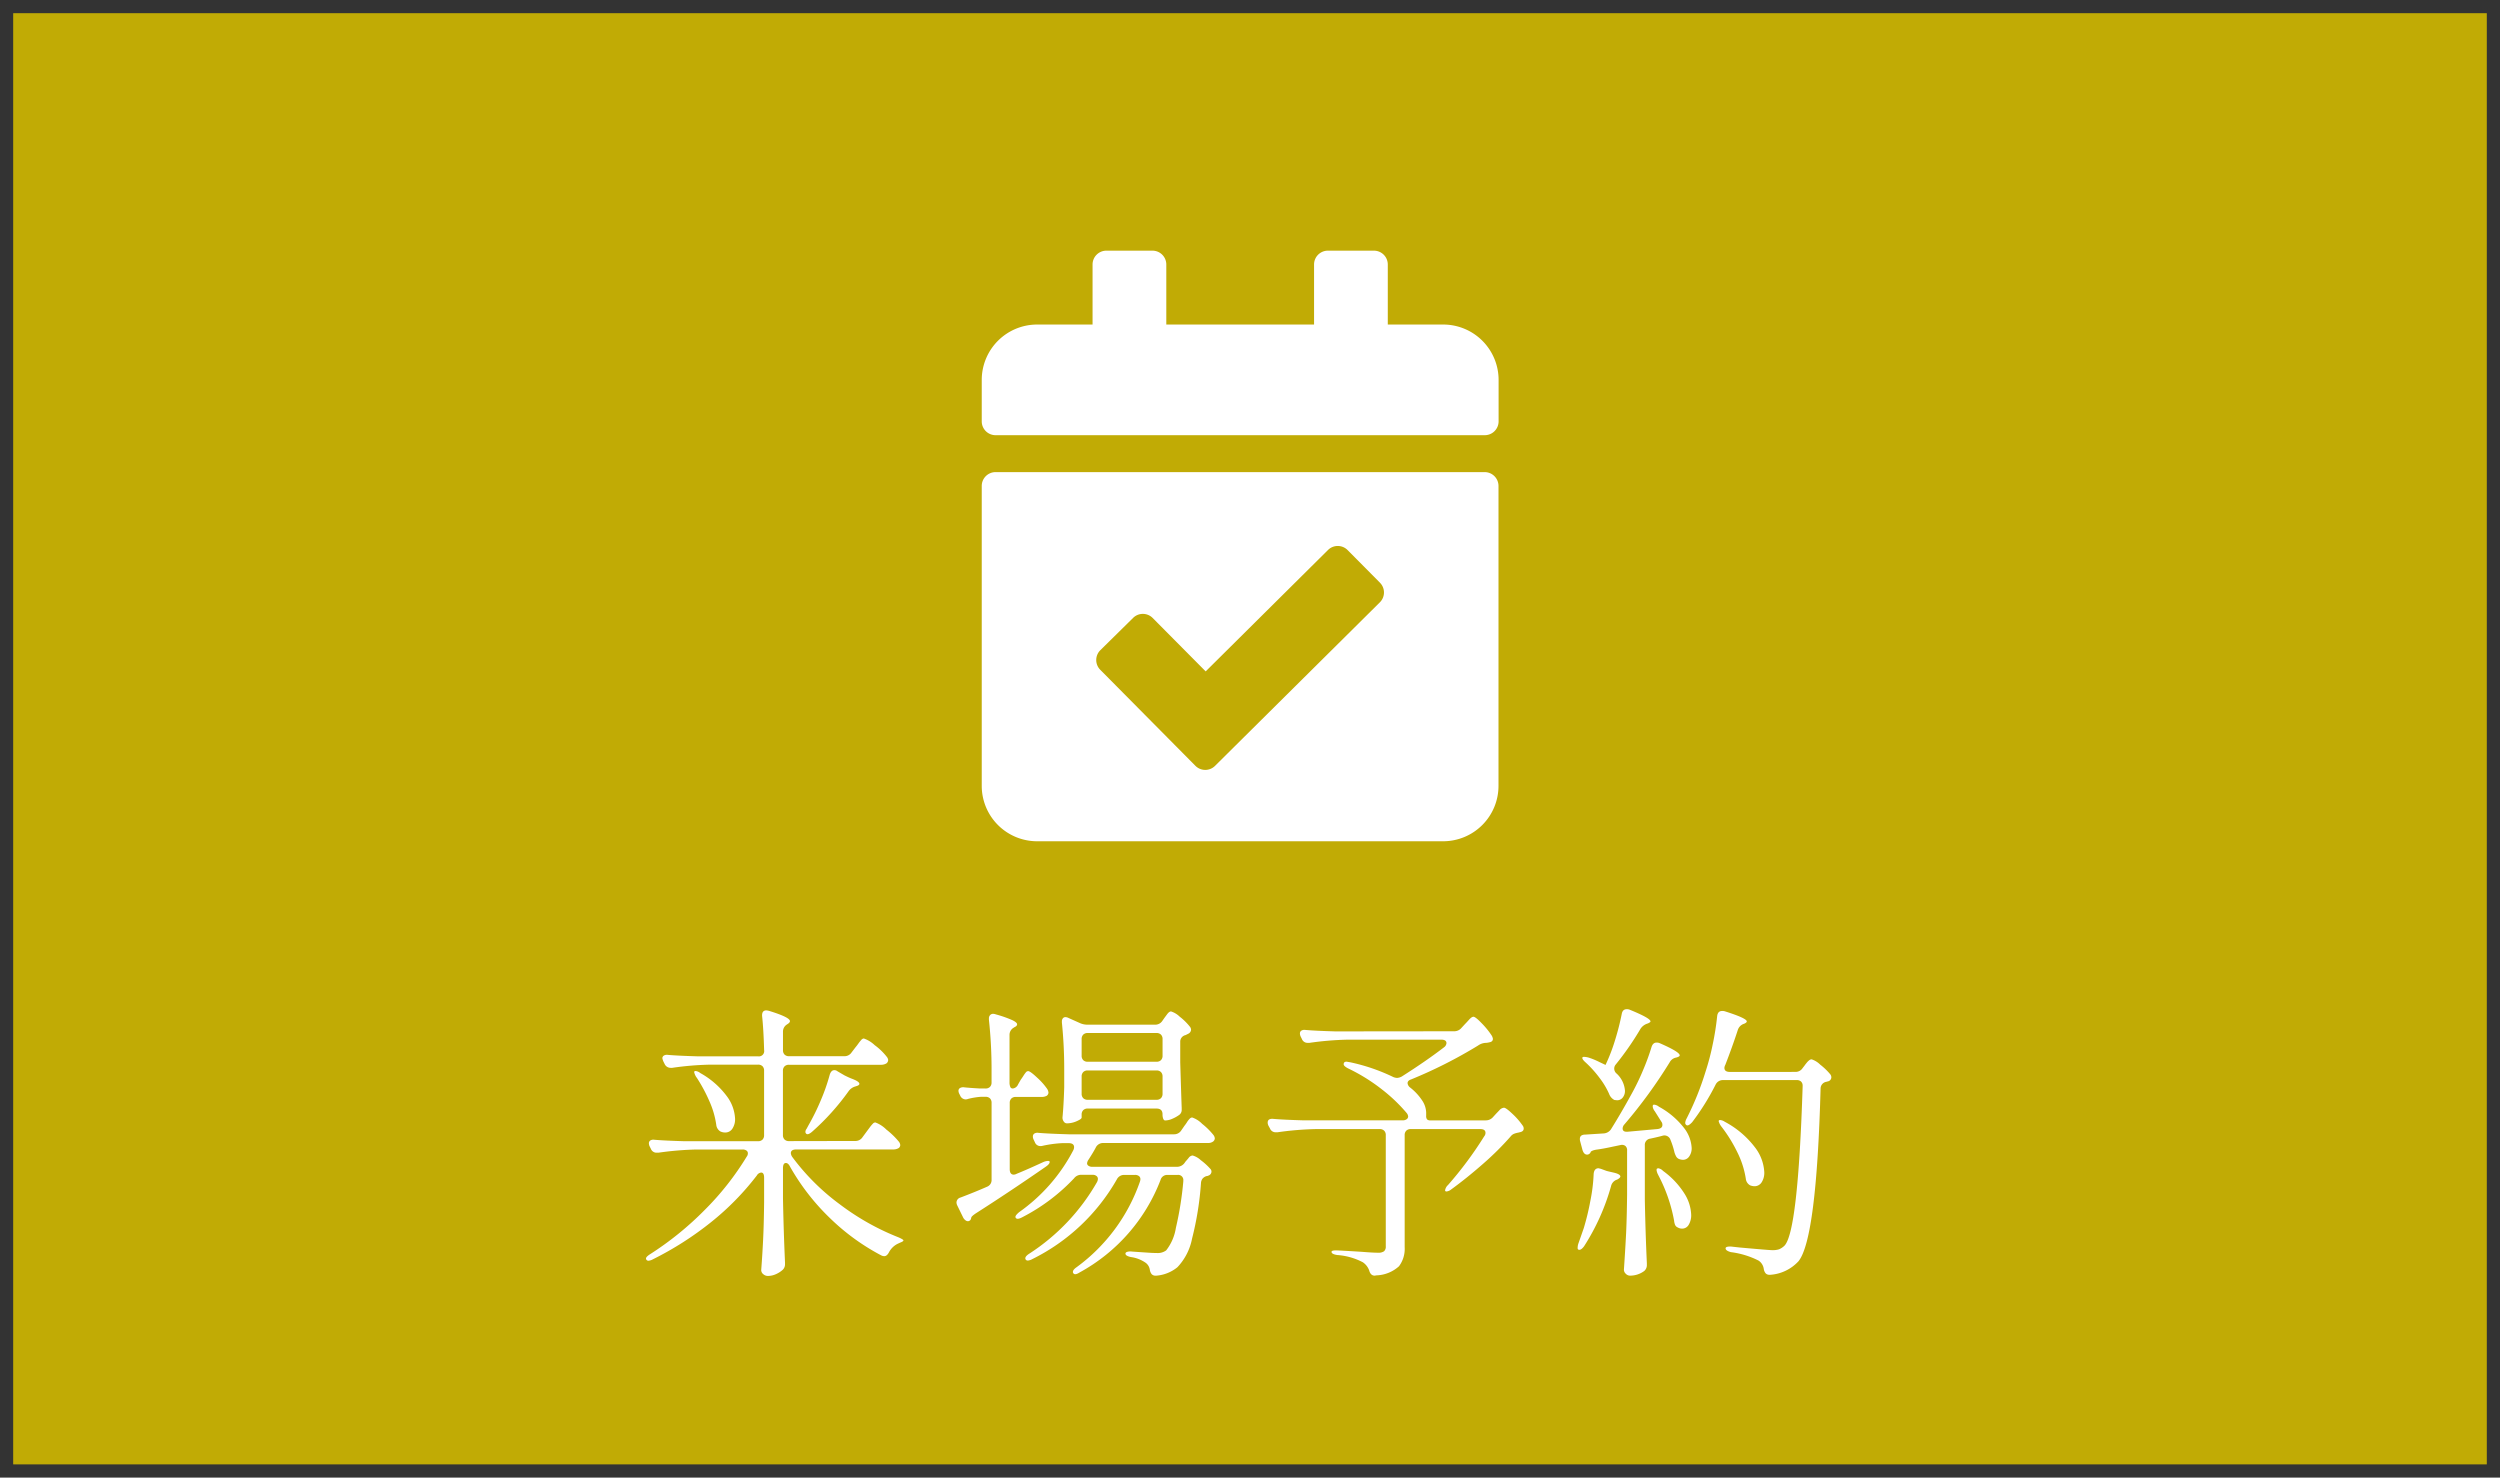 <svg xmlns="http://www.w3.org/2000/svg" width="94.75" height="56" viewBox="0 0 94.75 56">
  <rect x="0" y="0" width="94.75" height="56" fill="#333333" stroke="none"/>
  <g id="btn-img03" transform="translate(11198 19506.5)">
    <rect id="長方形_1150" data-name="長方形 1150" width="93.75" height="55" transform="translate(-11197.5 -19506)" fill="#c1ab05"/>
    <path id="長方形_1150_-_アウトライン" data-name="長方形 1150 - アウトライン" d="M-.5-.5H94.25v56H-.5ZM93.25.5H.5v54H93.25Z" transform="translate(-11197.5 -19506)" fill="rgba(0,0,0,0)"/>
    <path id="パス_49222" data-name="パス 49222" d="M-14.586-4.257a.316.316,0,0,0,.275-.143l.154-.209.11-.148a1.423,1.423,0,0,1,.127-.154.139.139,0,0,1,.094-.049,1.152,1.152,0,0,1,.418.27,3.009,3.009,0,0,1,.473.457.242.242,0,0,1,.055.132.158.158,0,0,1-.055.11.386.386,0,0,1-.209.055h-3.674q-.209,0-.209.143a.294.294,0,0,0,.055.143,8.537,8.537,0,0,0,1.8,1.793A9.407,9.407,0,0,0-12.947-.605q.2.088.187.121t-.077.06q-.066.028-.11.049a.747.747,0,0,0-.363.341q-.077.143-.176.143a.274.274,0,0,1-.121-.033,8.357,8.357,0,0,1-1.936-1.408,8.551,8.551,0,0,1-1.518-1.958q-.066-.132-.154-.132-.11,0-.11.2v1.144q.022,1.188.077,2.431V.418a.286.286,0,0,1-.088.209.974.974,0,0,1-.259.165.738.738,0,0,1-.3.066.263.263,0,0,1-.176-.066A.2.2,0,0,1-18.15.638q.044-.583.072-1.15t.038-1.424V-2.86q0-.2-.11-.2a.211.211,0,0,0-.165.11,10.224,10.224,0,0,1-1.743,1.776,12.212,12.212,0,0,1-2.194,1.4.422.422,0,0,1-.165.055.089.089,0,0,1-.088-.044A.064.064,0,0,1-22.517.2q0-.066.154-.165A11.943,11.943,0,0,0-20.284-1.65,10.718,10.718,0,0,0-18.7-3.663a.2.2,0,0,0,.044-.132.121.121,0,0,0-.055-.1.244.244,0,0,0-.143-.039h-1.738a11.849,11.849,0,0,0-1.452.121h-.066a.226.226,0,0,1-.22-.143l-.044-.088a.293.293,0,0,1-.033-.132.121.121,0,0,1,.055-.1.221.221,0,0,1,.154-.027q.374.033,1.133.055h2.794a.231.231,0,0,0,.17-.061.231.231,0,0,0,.06-.17V-6.919a.231.231,0,0,0-.06-.171.231.231,0,0,0-.17-.06h-1.8a11.4,11.4,0,0,0-1.452.121h-.055a.248.248,0,0,1-.231-.143l-.044-.088a.613.613,0,0,1-.044-.132.121.121,0,0,1,.055-.1.221.221,0,0,1,.154-.028q.374.033,1.133.055h2.288A.2.2,0,0,0-18.04-7.7q-.022-.792-.077-1.3V-9.02q0-.187.165-.187a.661.661,0,0,1,.11.022q.781.242.781.385,0,.055-.088.11l-.033.022a.316.316,0,0,0-.143.275V-7.7a.231.231,0,0,0,.061.17.231.231,0,0,0,.17.06H-15a.316.316,0,0,0,.275-.143l.143-.187q.055-.066.11-.143a1.5,1.5,0,0,1,.11-.138.148.148,0,0,1,.1-.061,1.136,1.136,0,0,1,.412.253,2.3,2.3,0,0,1,.457.44.238.238,0,0,1,.055.121A.168.168,0,0,1-13.4-7.2a.386.386,0,0,1-.209.055h-3.487a.231.231,0,0,0-.17.06.231.231,0,0,0-.061.171v2.431a.231.231,0,0,0,.061.17.231.231,0,0,0,.17.061Zm-.968-2.508q.055-.176.176-.176a.189.189,0,0,1,.121.044l.264.154q.154.077.264.121.3.11.3.2,0,.055-.121.088l-.033.011a.471.471,0,0,0-.253.176,9.054,9.054,0,0,1-1.386,1.54q-.154.132-.22.077a.1.1,0,0,1-.033-.066.189.189,0,0,1,.044-.121l.077-.143a8.358,8.358,0,0,0,.456-.924A7.394,7.394,0,0,0-15.554-6.765Zm-5.049.1a.6.6,0,0,1-.088-.2q0-.044.055-.044a.344.344,0,0,1,.176.077,3.154,3.154,0,0,1,1,.869,1.54,1.54,0,0,1,.319.858.644.644,0,0,1-.1.379.317.317,0,0,1-.269.148A.413.413,0,0,1-19.7-4.62a.332.332,0,0,1-.154-.253,3.349,3.349,0,0,0-.264-.9A5.988,5.988,0,0,0-20.6-6.666Zm17.38-2a.316.316,0,0,0,.275-.143l.077-.11.11-.149q.077-.1.143-.1a.84.84,0,0,1,.33.2,2.223,2.223,0,0,1,.385.379.189.189,0,0,1,.044.121.181.181,0,0,1-.1.143l-.11.055a.252.252,0,0,0-.2.253v.781q.033,1.122.055,1.727v.055a.236.236,0,0,1-.11.22,1.372,1.372,0,0,1-.253.138.682.682,0,0,1-.264.06q-.044,0-.071-.06a.423.423,0,0,1-.028-.171q0-.22-.231-.22H-5.775a.231.231,0,0,0-.17.061.231.231,0,0,0-.061.171v.11q0,.055-.187.137a.92.92,0,0,1-.374.082.143.143,0,0,1-.115-.066.25.25,0,0,1-.05-.154q.044-.44.066-1.144v-.682a17.356,17.356,0,0,0-.088-1.771v-.044a.178.178,0,0,1,.038-.121.12.12,0,0,1,.094-.044.274.274,0,0,1,.121.033l.418.187a.677.677,0,0,0,.286.066Zm-5.4,2.42A.25.25,0,0,0-8.415-6.4l.1-.176q.033-.044.094-.137a1.222,1.222,0,0,1,.1-.143.122.122,0,0,1,.088-.049q.077,0,.341.248a2.49,2.49,0,0,1,.385.434.338.338,0,0,1,.044.132.157.157,0,0,1-.066.121.4.4,0,0,1-.2.044H-8.5a.231.231,0,0,0-.17.06.231.231,0,0,0-.061.171V-3.19q0,.209.154.209a.259.259,0,0,0,.11-.033q.407-.165,1-.44A.536.536,0,0,1-7.3-3.5q.072-.005.083.028v.011q0,.077-.143.176-1.364.946-2.673,1.782-.143.1-.154.143l-.011.044a.123.123,0,0,1-.121.1.155.155,0,0,1-.094-.039.3.3,0,0,1-.083-.1l-.22-.451a.274.274,0,0,1-.033-.121.2.2,0,0,1,.154-.187q.55-.209,1-.407a.269.269,0,0,0,.176-.264V-5.7a.231.231,0,0,0-.061-.171.231.231,0,0,0-.17-.06h-.176a2.771,2.771,0,0,0-.473.077.349.349,0,0,1-.1.022.233.233,0,0,1-.209-.143l-.033-.066a.274.274,0,0,1-.033-.121.121.121,0,0,1,.055-.1.245.245,0,0,1,.165-.028q.2.022.594.044h.209a.231.231,0,0,0,.17-.06.231.231,0,0,0,.061-.171v-.407a17.547,17.547,0,0,0-.1-1.969V-8.9a.183.183,0,0,1,.044-.127.154.154,0,0,1,.121-.049.349.349,0,0,1,.1.022,4.274,4.274,0,0,1,.627.22q.176.088.176.154t-.1.11l-.033.022a.31.31,0,0,0-.154.275v1.793a.423.423,0,0,0,.028.171A.088.088,0,0,0-8.624-6.248ZM-3.168-7.26A.231.231,0,0,0-3-7.32a.231.231,0,0,0,.061-.171v-.627A.231.231,0,0,0-3-8.288a.231.231,0,0,0-.17-.061H-5.775a.231.231,0,0,0-.17.061.231.231,0,0,0-.061.17v.627a.231.231,0,0,0,.061.171.231.231,0,0,0,.17.06Zm-2.607.33a.231.231,0,0,0-.17.061.231.231,0,0,0-.061.17v.649a.231.231,0,0,0,.061.171.231.231,0,0,0,.17.061h2.607A.231.231,0,0,0-3-5.879a.231.231,0,0,0,.061-.171V-6.7A.231.231,0,0,0-3-6.869a.231.231,0,0,0-.17-.061Zm3.267,2.42a.316.316,0,0,0,.275-.143l.121-.176a1.584,1.584,0,0,0,.094-.132.79.79,0,0,1,.1-.132.152.152,0,0,1,.1-.055.965.965,0,0,1,.38.242,2.68,2.68,0,0,1,.424.418.242.242,0,0,1,.055.132.157.157,0,0,1-.066.121.313.313,0,0,1-.187.055H-5.192a.306.306,0,0,0-.275.165q-.077.154-.275.462A.294.294,0,0,0-5.8-3.41a.112.112,0,0,0,.055.094.244.244,0,0,0,.143.038h3.2a.355.355,0,0,0,.286-.132l.055-.077q.033-.033.11-.127A.205.205,0,0,1-1.8-3.707a.755.755,0,0,1,.308.176,2.379,2.379,0,0,1,.363.33.149.149,0,0,1,.044.11.163.163,0,0,1-.11.143.177.177,0,0,1-.077.022.315.315,0,0,0-.149.094.3.3,0,0,0-.061.159A11.822,11.822,0,0,1-1.821-.556,2.181,2.181,0,0,1-2.376.528a1.433,1.433,0,0,1-.792.319H-3.2A.19.19,0,0,1-3.35.792.345.345,0,0,1-3.421.627.4.4,0,0,0-3.575.363a1.269,1.269,0,0,0-.561-.22Q-4.345.1-4.345.011q0-.044.066-.066A.434.434,0,0,1-4.1-.066l.319.022.33.022q.165.011.286.011a.537.537,0,0,0,.363-.1,1.846,1.846,0,0,0,.368-.852,12.684,12.684,0,0,0,.281-1.755V-2.75a.194.194,0,0,0-.22-.22H-2.75a.257.257,0,0,0-.264.187A6.74,6.74,0,0,1-6.083.726q-.187.121-.242.022A.064.064,0,0,1-6.336.7q0-.077.143-.176A6.755,6.755,0,0,0-3.8-2.706a.349.349,0,0,0,.022-.1.146.146,0,0,0-.055-.121.241.241,0,0,0-.154-.044h-.407a.306.306,0,0,0-.275.165A7.521,7.521,0,0,1-7.876.22a.422.422,0,0,1-.165.055A.089.089,0,0,1-8.129.231.064.064,0,0,1-8.14.187q0-.077.154-.176A7.874,7.874,0,0,0-5.423-2.7a.274.274,0,0,0,.033-.121.135.135,0,0,0-.055-.11.222.222,0,0,0-.143-.044h-.418a.336.336,0,0,0-.286.132A7.25,7.25,0,0,1-8.261-1.364q-.187.1-.242.022a.064.064,0,0,1-.011-.044q0-.055.143-.176A6.6,6.6,0,0,0-6.325-3.9a.274.274,0,0,0,.033-.121q0-.154-.209-.154h-.242a4.475,4.475,0,0,0-.737.1.286.286,0,0,1-.088.011.219.219,0,0,1-.209-.143L-7.821-4.3a.274.274,0,0,1-.033-.121A.132.132,0,0,1-7.8-4.537a.221.221,0,0,1,.154-.028q.385.033,1.144.055ZM8.107-8.415a.355.355,0,0,0,.286-.132l.132-.143q.055-.055.154-.165t.165-.11q.077,0,.319.253a3.04,3.04,0,0,1,.374.462.346.346,0,0,1,.044.121q0,.11-.132.132a.618.618,0,0,1-.143.022.536.536,0,0,0-.286.1A17.583,17.583,0,0,1,6.479-6.589q-.132.044-.132.143a.238.238,0,0,0,.1.165,2.063,2.063,0,0,1,.457.495.873.873,0,0,1,.148.451v.121a.215.215,0,0,0,.033.138.172.172,0,0,0,.132.038h2.09a.356.356,0,0,0,.275-.121l.11-.121.132-.138a.269.269,0,0,1,.176-.1q.077,0,.325.236a2.684,2.684,0,0,1,.379.434.189.189,0,0,1,.044.121q0,.1-.121.132l-.088.022a.815.815,0,0,0-.17.049.333.333,0,0,0-.115.094A10.956,10.956,0,0,1,9.218-3.4Q8.591-2.849,8-2.42a.344.344,0,0,1-.176.077q-.055,0-.055-.044a.339.339,0,0,1,.11-.2A14.026,14.026,0,0,0,9.251-4.433.2.2,0,0,0,9.3-4.565q0-.143-.2-.143H6.468a.231.231,0,0,0-.17.061.231.231,0,0,0-.061.17V-.231A1.1,1.1,0,0,1,6.023.49,1.334,1.334,0,0,1,5.17.836L5.1.847q-.154,0-.209-.2A.636.636,0,0,0,4.653.341,2.439,2.439,0,0,0,3.685.066q-.22-.033-.22-.121,0-.055.165-.055.121,0,1,.055.4.033.594.033a.368.368,0,0,0,.231-.055.231.231,0,0,0,.066-.187V-4.477a.231.231,0,0,0-.061-.17.231.231,0,0,0-.17-.061H2.871a11.849,11.849,0,0,0-1.452.121H1.353a.226.226,0,0,1-.22-.143l-.055-.1a.274.274,0,0,1-.033-.121q0-.165.22-.143.374.033,1.133.055H6.16a.241.241,0,0,0,.154-.044.126.126,0,0,0,.055-.1.242.242,0,0,0-.055-.132A6.174,6.174,0,0,0,5.39-6.2a6.89,6.89,0,0,0-1.3-.809q-.165-.088-.165-.154,0-.1.11-.1l.132.022a7.151,7.151,0,0,1,1.639.561.431.431,0,0,0,.143.033A.426.426,0,0,0,6.127-6.7q.935-.594,1.606-1.111a.213.213,0,0,0,.088-.154q0-.132-.2-.132H4.081a11.849,11.849,0,0,0-1.452.121H2.563a.226.226,0,0,1-.22-.143L2.3-8.206a.293.293,0,0,1-.033-.132.121.121,0,0,1,.055-.1.221.221,0,0,1,.154-.027q.374.033,1.133.055Zm5.742,1.276.011-.022a6.92,6.92,0,0,0,.358-.941,9.75,9.75,0,0,0,.247-.973q.033-.176.187-.176a.274.274,0,0,1,.121.022q.781.319.781.44,0,.033-.1.077l-.033.011a.491.491,0,0,0-.242.187,11.1,11.1,0,0,1-.946,1.364A.233.233,0,0,0,14.179-7a.242.242,0,0,0,.077.176.978.978,0,0,1,.33.66A.4.4,0,0,1,14.5-5.9a.266.266,0,0,1-.215.1l-.1-.011a.423.423,0,0,1-.2-.231,2.986,2.986,0,0,0-.358-.6,4.174,4.174,0,0,0-.523-.583q-.176-.154-.121-.209a.087.087,0,0,1,.055-.011.724.724,0,0,1,.22.044,2.808,2.808,0,0,1,.363.154Zm7.194.264a.316.316,0,0,0,.275-.143l.077-.1q.022-.033.077-.1a.554.554,0,0,1,.1-.1.146.146,0,0,1,.088-.033.817.817,0,0,1,.325.2,2.445,2.445,0,0,1,.379.363.189.189,0,0,1,.044.121.163.163,0,0,1-.1.143L22.22-6.5a.261.261,0,0,0-.22.253Q21.846-.55,21.164.3A1.6,1.6,0,0,1,20.1.814h-.033a.19.19,0,0,1-.149-.055.345.345,0,0,1-.071-.165.449.449,0,0,0-.2-.319A3.221,3.221,0,0,0,18.6-.044q-.2-.055-.2-.143,0-.044.066-.06a.533.533,0,0,1,.176-.005l.3.033q1.111.1,1.221.1a.8.8,0,0,0,.264-.033.66.66,0,0,0,.2-.132q.517-.517.693-6.039v-.022a.212.212,0,0,0-.061-.165.228.228,0,0,0-.16-.055H18.3a.306.306,0,0,0-.275.165,9.091,9.091,0,0,1-.891,1.43q-.154.165-.22.11a.1.1,0,0,1-.044-.088.422.422,0,0,1,.055-.165,11.02,11.02,0,0,0,.715-1.771,9.2,9.2,0,0,0,.275-1.05,9.983,9.983,0,0,0,.165-1.05q.022-.2.187-.2a.334.334,0,0,1,.1.011q.836.264.836.385,0,.044-.1.088l-.033.011a.367.367,0,0,0-.209.231q-.2.616-.473,1.32a.259.259,0,0,0-.033.11q0,.154.209.154ZM14.564-4.884a.238.238,0,0,0-.066.154q0,.143.209.121l1.111-.1q.187-.022.187-.154a.2.2,0,0,0-.044-.132l-.242-.385a.376.376,0,0,1-.077-.154q-.011-.066.011-.088a.064.064,0,0,1,.044-.011.344.344,0,0,1,.176.077,3.032,3.032,0,0,1,.941.792,1.348,1.348,0,0,1,.3.77.532.532,0,0,1-.094.325.283.283,0,0,1-.236.126.448.448,0,0,1-.154-.033.233.233,0,0,1-.1-.088.8.8,0,0,1-.066-.154,2.993,2.993,0,0,0-.154-.484.241.241,0,0,0-.3-.154q-.154.044-.462.11a.236.236,0,0,0-.209.253v2.057q.022,1.2.077,2.42V.44a.294.294,0,0,1-.1.231.9.9,0,0,1-.539.176.221.221,0,0,1-.16-.072.21.21,0,0,1-.071-.149q.044-.649.077-1.259t.044-1.6V-3.894A.208.208,0,0,0,14.6-4.07a.215.215,0,0,0-.182-.033l-.264.055q-.4.088-.66.121-.176.033-.209.088a.09.09,0,0,1-.033.055.137.137,0,0,1-.1.044q-.121,0-.176-.176l-.088-.33a.286.286,0,0,1-.011-.088q0-.165.209-.165l.693-.044a.361.361,0,0,0,.275-.154q.385-.616.759-1.3a9.022,9.022,0,0,0,.451-.924,8.778,8.778,0,0,0,.33-.9q.055-.165.187-.165a.274.274,0,0,1,.121.022q.759.33.759.462,0,.044-.11.077l-.044.011a.344.344,0,0,0-.22.165A18.485,18.485,0,0,1,14.564-4.884Zm3.674.077a.564.564,0,0,1-.1-.2q0-.044.055-.044a.376.376,0,0,1,.176.066,3.486,3.486,0,0,1,1.139.963,1.682,1.682,0,0,1,.358.941.665.665,0,0,1-.1.391.317.317,0,0,1-.27.148.471.471,0,0,1-.165-.033.323.323,0,0,1-.165-.253,3.407,3.407,0,0,0-.324-1.007A5.493,5.493,0,0,0,18.238-4.807ZM13.4-3.014q.022-.209.187-.209l.088.022.209.077q.033.011.275.066t.253.143q0,.055-.121.121l-.033.011a.34.34,0,0,0-.2.242A8.376,8.376,0,0,1,13.035-.264q-.1.132-.176.132T12.793-.22a.543.543,0,0,1,.033-.165l.2-.572A9.622,9.622,0,0,0,13.277-2,6.373,6.373,0,0,0,13.4-3.014Zm2.453.055a.534.534,0,0,1-.066-.171q-.011-.072.022-.082l.033-.011a.31.31,0,0,1,.187.1,3.1,3.1,0,0,1,.814.864,1.61,1.61,0,0,1,.253.8A.7.7,0,0,1,17-1.078a.284.284,0,0,1-.247.143.327.327,0,0,1-.165-.044.19.19,0,0,1-.1-.093.534.534,0,0,1-.039-.16A5.962,5.962,0,0,0,15.851-2.959Z" transform="translate(-11151 -19459)" fill="#fff"/>
    <path id="Icon_awesome-calendar-check" data-name="Icon awesome-calendar-check" d="M19.06,6.994H.525A.525.525,0,0,1,0,6.47V4.9A2.1,2.1,0,0,1,2.1,2.8H4.2V.525A.525.525,0,0,1,4.721,0H6.47a.525.525,0,0,1,.525.525V2.8h5.6V.525A.525.525,0,0,1,13.115,0h1.749a.525.525,0,0,1,.525.525V2.8h2.1a2.1,2.1,0,0,1,2.1,2.1V6.47A.525.525,0,0,1,19.06,6.994ZM.525,8.393H19.06a.525.525,0,0,1,.525.525V20.284a2.1,2.1,0,0,1-2.1,2.1H2.1a2.1,2.1,0,0,1-2.1-2.1V8.918A.525.525,0,0,1,.525,8.393Zm14.57,4.194-1.231-1.241a.525.525,0,0,0-.742,0l-4.635,4.6-2.01-2.026a.525.525,0,0,0-.742,0L4.493,15.144a.525.525,0,0,0,0,.742L8.1,19.526a.525.525,0,0,0,.742,0l6.249-6.2a.525.525,0,0,0,0-.742Z" transform="translate(-11160.792 -19497)" fill="#fff"/>
  </g>
</svg>
